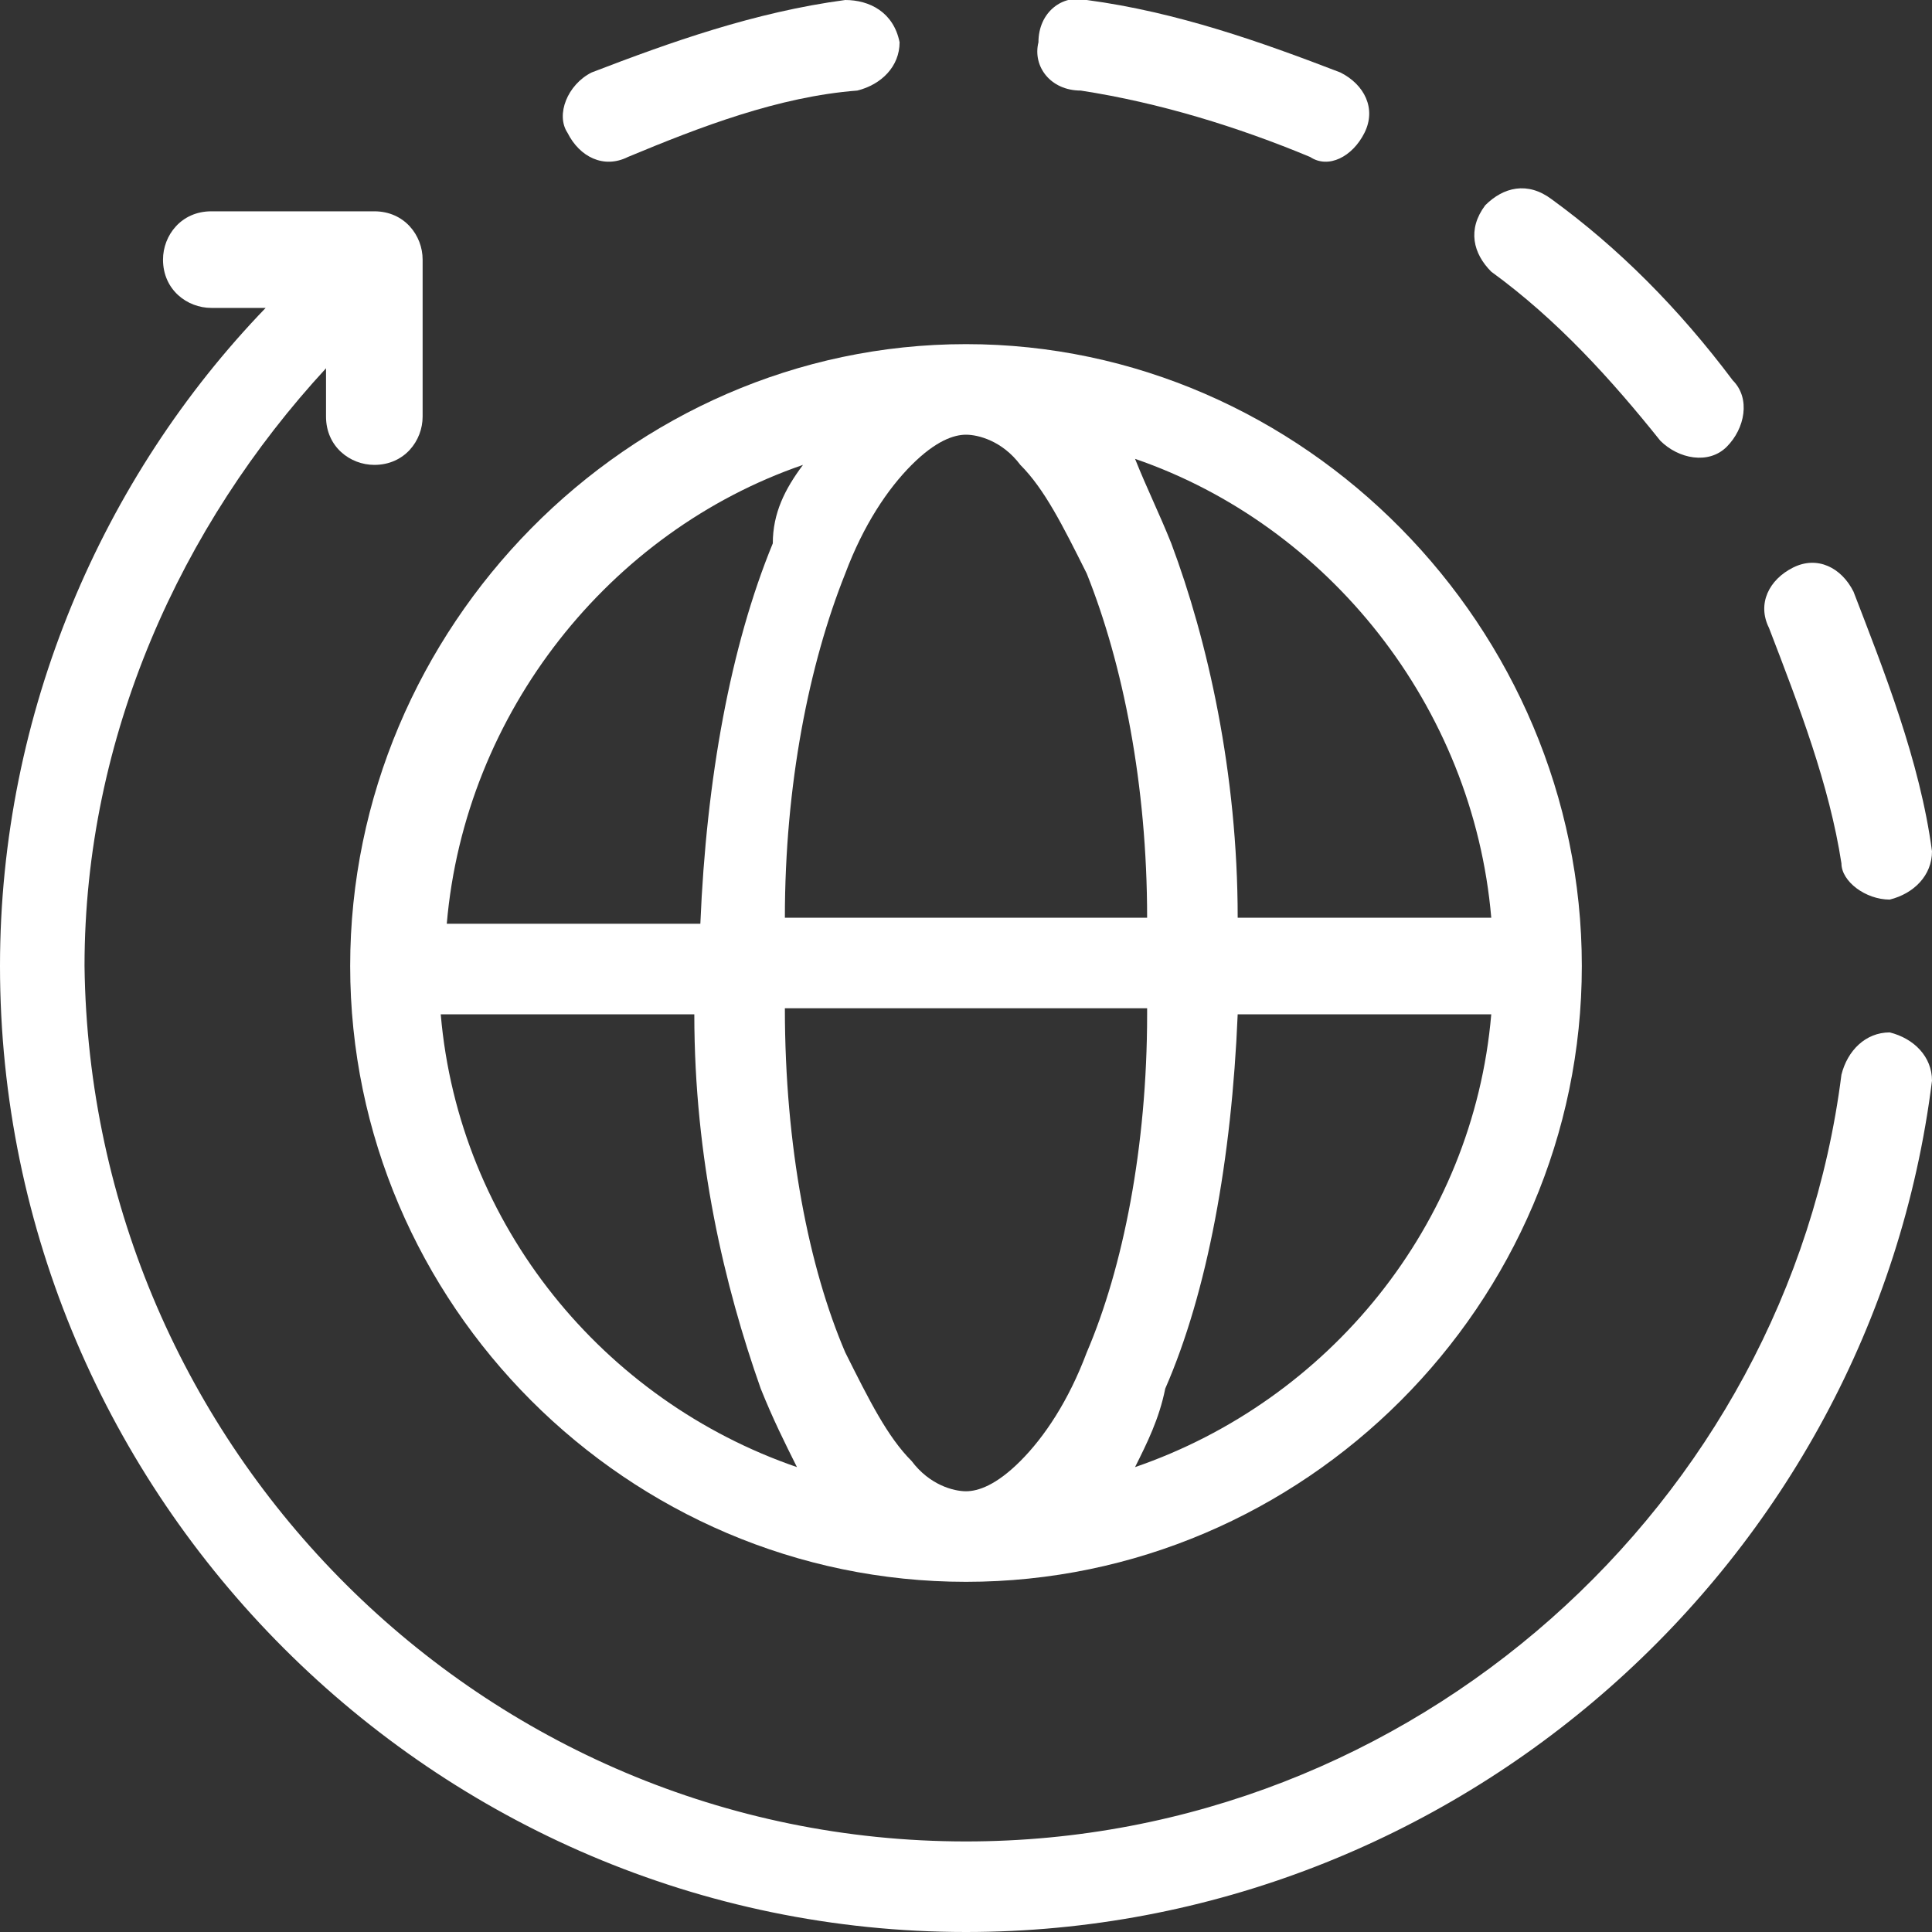 <?xml version="1.0" encoding="utf-8"?>
<!-- Generator: Adobe Illustrator 26.3.1, SVG Export Plug-In . SVG Version: 6.00 Build 0)  -->
<svg version="1.1" id="Layer_1" xmlns="http://www.w3.org/2000/svg" xmlns:xlink="http://www.w3.org/1999/xlink" x="0px" y="0px"
	 viewBox="0 0 32 32" style="enable-background:new 0 0 32 32;" xml:space="preserve">
<rect x="0" y="0" width="32" height="32" fill="#333333" stroke="none"/>
<style type="text/css">
	.st0{clip-path:url(#SVGID_00000010299918340214860050000012855114014474131077_);}
	.st1{fill:#FFFFFF;}
	.st2{fill-rule:evenodd;clip-rule:evenodd;fill:#FFFFFF;}
</style>
<g>
	<defs>
		<rect id="SVGID_1_" width="32" height="32"/>
	</defs>
	<clipPath id="SVGID_00000072985372897347901720000002159546689376176568_">
		<use xlink:href="#SVGID_1_"  style="overflow:visible;"/>
	</clipPath>
	<g style="clip-path:url(#SVGID_00000072985372897347901720000002159546689376176568_);">
		<path class="st1" d="M22.6,2.2c0.2-0.4,0-0.8-0.4-1C20.9,0.7,19.5,0.2,18,0c-0.4-0.1-0.8,0.2-0.8,0.7c-0.1,0.4,0.2,0.8,0.7,0.8
			c1.3,0.2,2.6,0.6,3.8,1.1C22,2.8,22.4,2.6,22.6,2.2z"/>
		<path class="st2" d="M5.8,16c0,5.6,4.6,10.2,10.2,10.2c5.6,0,10.2-4.6,10.2-10.2c0-5.6-4.6-10.3-10.2-10.3S5.8,10.4,5.8,16z
			 M13.3,7.7c-3.2,1.1-5.6,4.1-5.9,7.6h4.2c0.1-2.4,0.5-4.6,1.2-6.3C12.8,8.5,13,8.1,13.3,7.7z M13,15.2C13,13,13.4,11,14,9.5
			c0.3-0.8,0.7-1.4,1.1-1.8c0.4-0.4,0.7-0.5,0.9-0.5c0.2,0,0.6,0.1,0.9,0.5c0.4,0.4,0.7,1,1.1,1.8c0.6,1.5,1,3.5,1,5.7H13z
			 M11.5,16.8H7.3c0.3,3.5,2.7,6.4,5.9,7.5c-0.2-0.4-0.4-0.8-0.6-1.3C12,21.3,11.5,19.2,11.5,16.8z M18.8,24.3
			c3.2-1.1,5.6-4,5.9-7.5h-4.2c-0.1,2.4-0.5,4.6-1.2,6.2C19.2,23.5,19,23.9,18.8,24.3z M19,16.8C19,19,18.6,21,18,22.4
			c-0.3,0.8-0.7,1.4-1.1,1.8c-0.4,0.4-0.7,0.5-0.9,0.5c-0.2,0-0.6-0.1-0.9-0.5c-0.4-0.4-0.7-1-1.1-1.8c-0.6-1.4-1-3.4-1-5.7H19z
			 M20.5,15.2h4.2c-0.3-3.5-2.7-6.5-5.9-7.6C19,8.1,19.2,8.5,19.4,9C20,10.6,20.5,12.8,20.5,15.2z"/>
		<path class="st1" d="M28.7,6.3c0.3,0.3,0.2,0.8-0.1,1.1c-0.3,0.3-0.8,0.2-1.1-0.1c-0.8-1-1.7-2-2.8-2.8c-0.3-0.3-0.4-0.7-0.1-1.1
			c0.3-0.3,0.7-0.4,1.1-0.1C26.8,4.1,27.8,5.1,28.7,6.3z"/>
		<path class="st1" d="M31.3,14.9c0.4-0.1,0.7-0.4,0.7-0.8c-0.2-1.5-0.8-3-1.3-4.3c-0.2-0.4-0.6-0.6-1-0.4c-0.4,0.2-0.6,0.6-0.4,1
			c0.5,1.3,1,2.6,1.2,3.9C30.5,14.6,30.9,14.9,31.3,14.9z"/>
		<path class="st1" d="M16,32C7.2,32,0,24.8,0,16c0-4.2,1.7-8.1,4.4-10.9H3.5c-0.4,0-0.8-0.3-0.8-0.8c0-0.4,0.3-0.8,0.8-0.8h2.7
			C6.7,3.5,7,3.9,7,4.3v2.6c0,0.4-0.3,0.8-0.8,0.8c-0.4,0-0.8-0.3-0.8-0.8V6.1c-2.4,2.6-4,6.1-4,9.9C1.5,24,8,30.5,16,30.5
			c7.4,0,13.6-5.6,14.5-12.7c0.1-0.4,0.4-0.7,0.8-0.7c0.4,0.1,0.7,0.4,0.7,0.8C31,25.9,24.1,32,16,32z"/>
		<path class="st1" d="M9.4,2.2c0.2,0.4,0.6,0.6,1,0.4c1.2-0.5,2.5-1,3.8-1.1c0.4-0.1,0.7-0.4,0.7-0.8C14.8,0.2,14.4,0,14,0
			c-1.5,0.2-2.9,0.7-4.2,1.2C9.4,1.4,9.2,1.9,9.4,2.2z"/>
	</g>
</g>
</svg>

